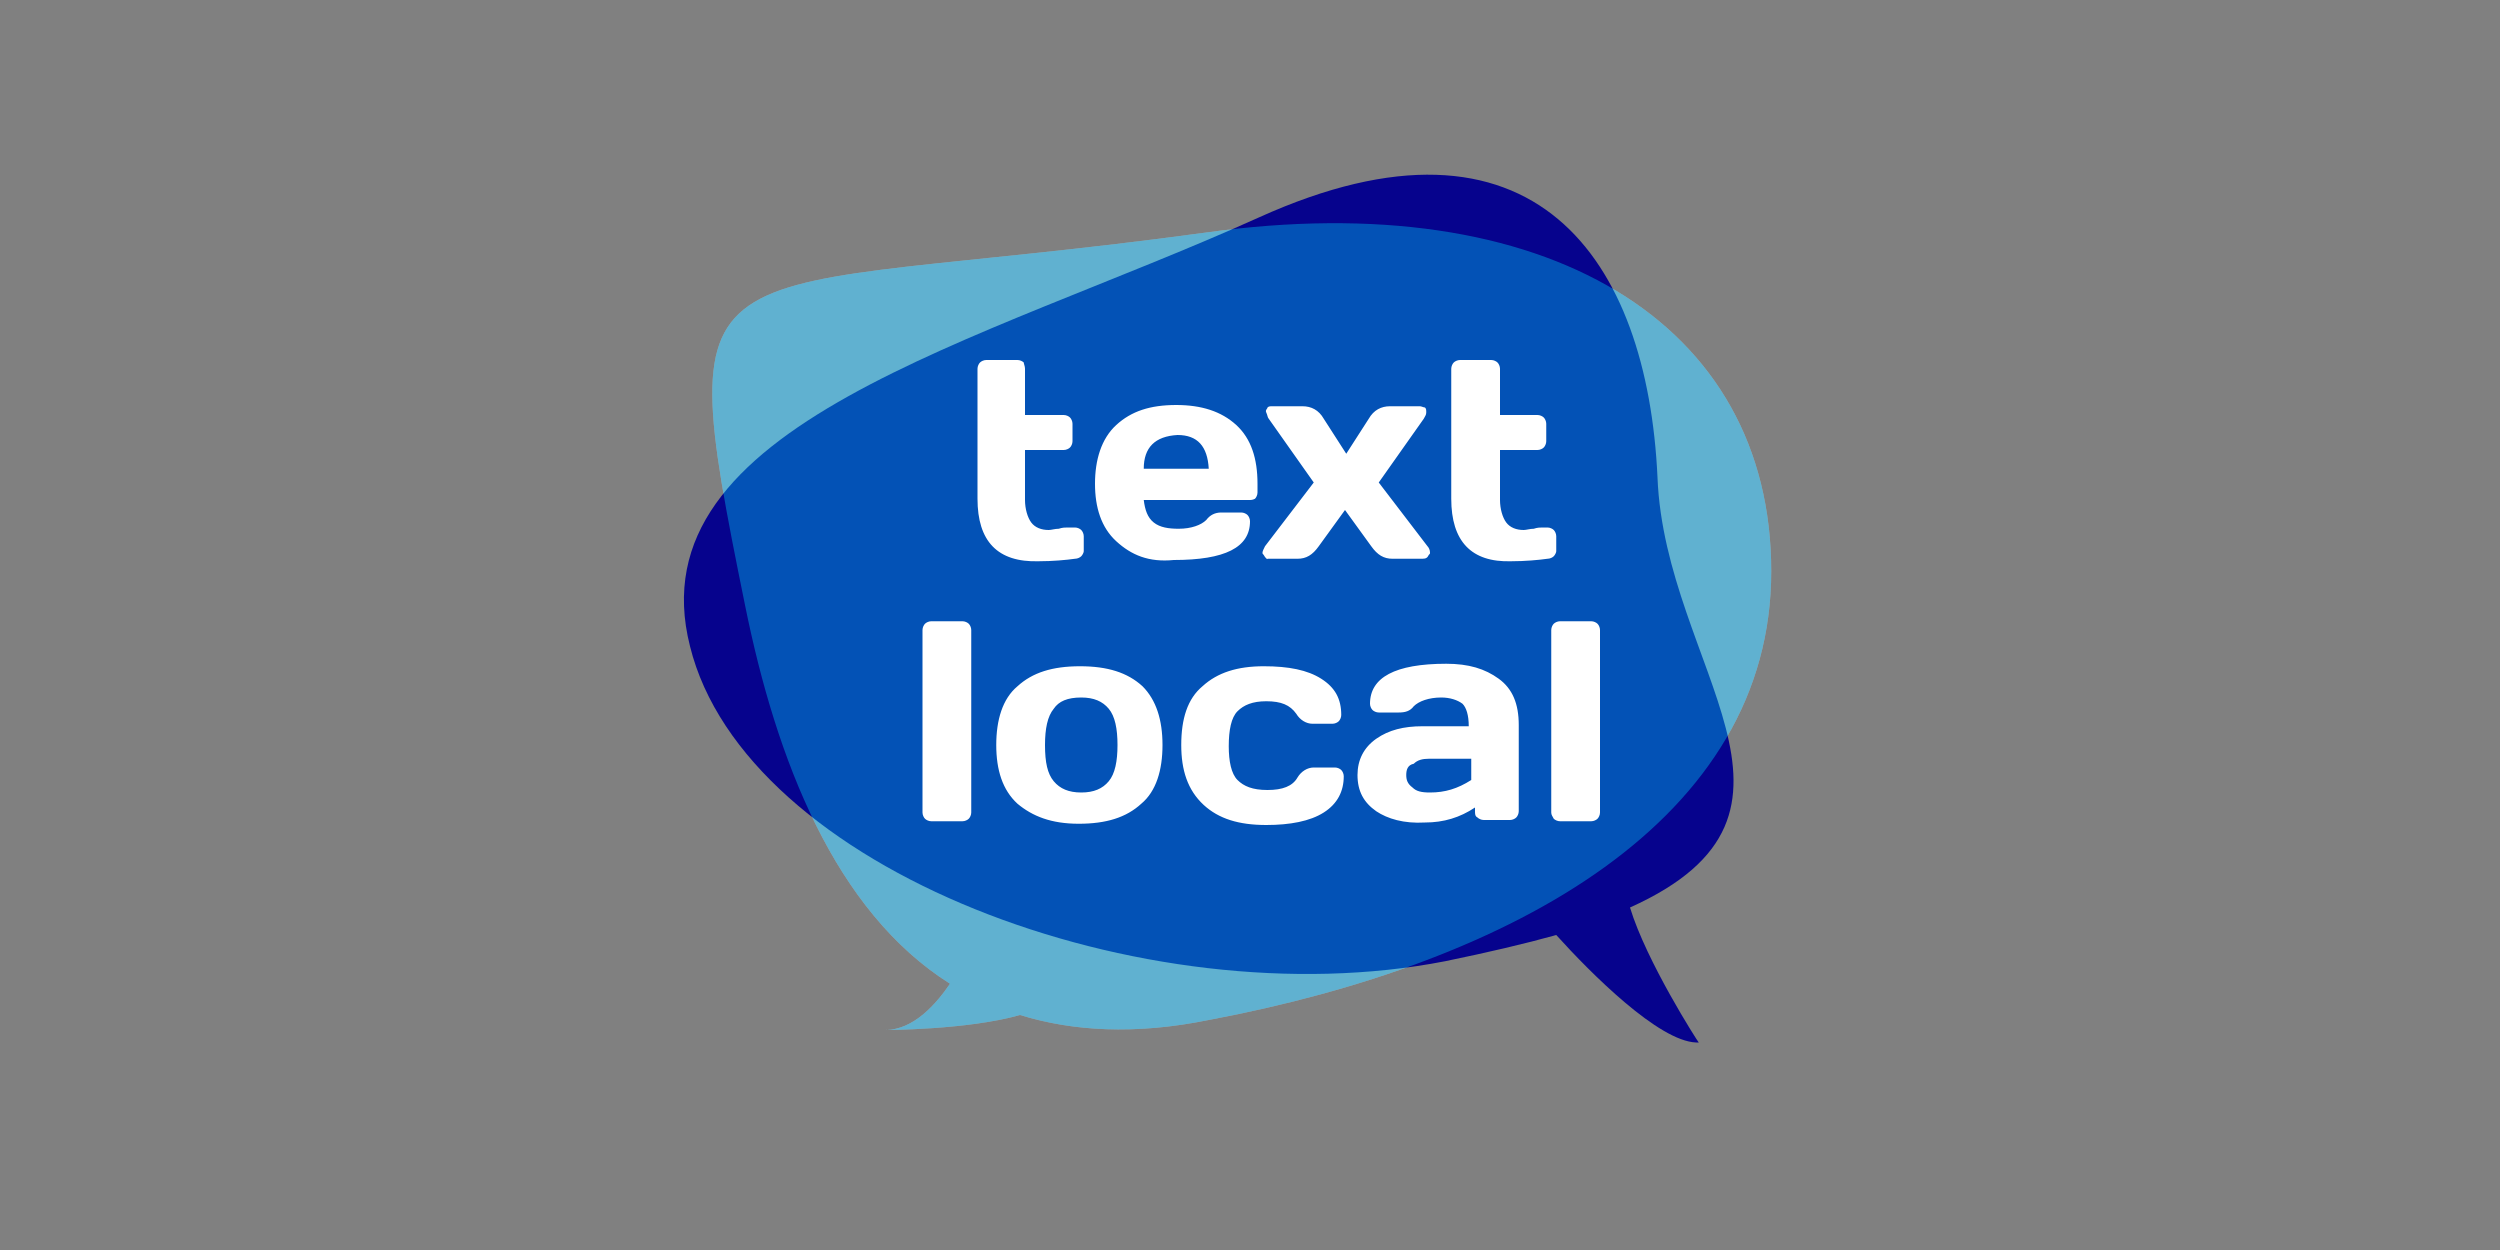 <?xml version="1.0" encoding="utf-8"?>
<!-- Generator: Adobe Illustrator 26.0.2, SVG Export Plug-In . SVG Version: 6.00 Build 0)  -->
<svg version="1.1" id="Layer_1" xmlns="http://www.w3.org/2000/svg" xmlns:xlink="http://www.w3.org/1999/xlink" x="0px" y="0px"
	 viewBox="0 0 200 100" style="enable-background:new 0 0 200 100;" xml:space="preserve">
<rect x="0" y="0" width="200" height="100" fill="#808080" stroke="none"/>
<style type="text/css">
	.st0{opacity:0.5;fill:#FFFFFF;enable-background:new    ;}
	.st1{fill:#06038D;}
	.st2{opacity:0.5;fill:#00A3E0;enable-background:new    ;}
	.st3{fill:#FFFFFF;}
</style>
<g>
	<path class="st0" d="M141.7,45.7c0-19.9-18-30.9-45.2-27.1c-41,5.6-43.1-0.7-36.9,29.8c2.5,12.4,7.2,24.5,16.4,30.3
		c-1.1,1.6-2.9,3.7-5.2,3.7c0,0,6.6,0,10.8-1.2c4.2,1.3,9.2,1.6,15.1,0.4C121.1,77,141.7,65.6,141.7,45.7"/>
	<path class="st1" d="M132.6,38.2c-0.8-17.4-9.8-30.8-31.9-20.8C78.3,27.5,50.7,34,55.2,51.7c4.4,17.8,36.3,29.9,60.4,25.2
		c3.4-0.7,6.4-1.4,8.9-2.1c2.8,3.1,8.2,8.5,11.2,8.6c0.1,0,0.1,0,0.2,0c-0.1-0.1-4.2-6.5-5.5-10.8C147.3,65,133.2,53.4,132.6,38.2z"
		/>
	<path class="st2" d="M141.7,45.7c0-19.9-18-30.9-45.2-27.1c-41,5.6-43.1-0.7-36.9,29.8c2.5,12.4,7.2,24.5,16.4,30.3
		c-1.1,1.6-2.9,3.7-5.2,3.7c0,0,6.6,0,10.8-1.2c4.2,1.3,9.2,1.6,15.1,0.4C121.1,77,141.7,65.6,141.7,45.7"/>
	<g transform="translate(28 52)">
		<path class="st3" d="M45.8,13V-1.6c0-0.2,0.1-0.4,0.2-0.5c0.1-0.1,0.3-0.2,0.5-0.2H49c0.2,0,0.4,0.1,0.5,0.2
			c0.1,0.1,0.2,0.3,0.2,0.5V13c0,0.2-0.1,0.4-0.2,0.5c-0.1,0.1-0.3,0.2-0.5,0.2h-2.5c-0.2,0-0.4-0.1-0.5-0.2
			C45.9,13.4,45.8,13.2,45.8,13z M53.4,12.3c-1.2-1.1-1.7-2.7-1.7-4.7s0.5-3.7,1.7-4.7c1.2-1.1,2.8-1.6,5-1.6s3.8,0.5,5,1.6
			C64.5,4,65,5.6,65,7.6s-0.5,3.7-1.7,4.7c-1.2,1.1-2.8,1.6-5,1.6S54.6,13.3,53.4,12.3z M56.3,4.7c-0.5,0.6-0.7,1.6-0.7,2.9
			c0,1.4,0.2,2.3,0.7,2.9c0.5,0.6,1.2,0.9,2.2,0.9c1,0,1.7-0.3,2.2-0.9c0.5-0.6,0.7-1.6,0.7-2.9s-0.2-2.3-0.7-2.9
			c-0.5-0.6-1.2-0.9-2.2-0.9C57.4,3.8,56.7,4.1,56.3,4.7z M66.5,7.6c0-2.1,0.5-3.7,1.7-4.7c1.2-1.1,2.8-1.6,4.9-1.6
			c2,0,3.5,0.3,4.6,1s1.6,1.6,1.6,2.9c0,0.2-0.1,0.4-0.2,0.5c-0.1,0.1-0.3,0.2-0.5,0.2H77c-0.5,0-1-0.3-1.3-0.8
			c-0.5-0.7-1.2-1-2.4-1c-1.1,0-1.8,0.3-2.3,0.8s-0.7,1.5-0.7,2.8c0,1.2,0.2,2.2,0.7,2.7c0.5,0.5,1.2,0.8,2.4,0.8c1.2,0,2-0.3,2.4-1
			c0.3-0.5,0.8-0.8,1.3-0.8h1.7c0.2,0,0.4,0.1,0.5,0.2c0.1,0.1,0.2,0.3,0.2,0.5c0,1.2-0.5,2.2-1.6,2.9c-1.1,0.7-2.7,1-4.6,1
			c-2.2,0-3.8-0.5-5-1.6C67,11.2,66.5,9.6,66.5,7.6z M82.1,12.9c-1-0.7-1.5-1.6-1.5-2.9c0-1.2,0.5-2.2,1.5-2.9c1-0.7,2.2-1,3.7-1
			h3.7c0-0.9-0.2-1.5-0.5-1.8c-0.4-0.3-1-0.5-1.7-0.5c-1,0-1.8,0.3-2.2,0.7c-0.3,0.4-0.7,0.5-1.2,0.5h-1.6c-0.2,0-0.4-0.1-0.5-0.2
			c-0.1-0.1-0.2-0.3-0.2-0.5c0-2.1,2-3.2,6.1-3.2c1.8,0,3.1,0.4,4.2,1.2s1.6,2,1.6,3.7v6.9c0,0.2-0.1,0.4-0.2,0.5
			c-0.1,0.1-0.3,0.2-0.5,0.2h-2.1c-0.2,0-0.4-0.1-0.5-0.2C90,13.3,90,13.1,90,12.9v-0.3c-1.2,0.8-2.5,1.2-4,1.2
			C84.3,13.9,83,13.5,82.1,12.9z M84.5,10c0,0.4,0.1,0.7,0.5,1c0.3,0.3,0.7,0.4,1.4,0.4c1.2,0,2.2-0.3,3.3-1V8.7h-3.4
			c-0.5,0-0.9,0.1-1.2,0.4C84.6,9.2,84.5,9.6,84.5,10z M96.1,13V-1.6c0-0.2,0.1-0.4,0.2-0.5c0.1-0.1,0.3-0.2,0.5-0.2h2.5
			c0.2,0,0.4,0.1,0.5,0.2c0.1,0.1,0.2,0.3,0.2,0.5V13c0,0.2-0.1,0.4-0.2,0.5c-0.1,0.1-0.3,0.2-0.5,0.2h-2.5c-0.2,0-0.4-0.1-0.5-0.2
			C96.2,13.3,96.1,13.2,96.1,13z"/>
	</g>
	<g transform="translate(34 21)">
		<path class="st3" d="M44.2,18.9V8.5c0-0.2,0.1-0.4,0.2-0.5c0.1-0.1,0.3-0.2,0.5-0.2h2.5c0.2,0,0.4,0.1,0.5,0.2
			C47.9,8.1,48,8.3,48,8.5v3.7h3.1c0.2,0,0.4,0.1,0.5,0.2c0.1,0.1,0.2,0.3,0.2,0.5v1.4c0,0.2-0.1,0.4-0.2,0.5
			c-0.1,0.1-0.3,0.2-0.5,0.2H48V19c0,0.7,0.2,1.4,0.5,1.8c0.3,0.4,0.8,0.6,1.4,0.6c0.2,0,0.5-0.1,0.8-0.1c0.3-0.1,0.5-0.1,0.7-0.1
			H52c0.2,0,0.4,0.1,0.5,0.2c0.1,0.1,0.2,0.3,0.2,0.5v1.2c0,0.1-0.1,0.3-0.2,0.4c-0.1,0.1-0.3,0.2-0.5,0.2c-0.7,0.1-1.8,0.2-2.9,0.2
			C45.8,24,44.2,22.3,44.2,18.9z M55.3,22.3c-1.2-1.1-1.7-2.7-1.7-4.6s0.5-3.6,1.7-4.7c1.2-1.1,2.7-1.6,4.8-1.6c2,0,3.6,0.5,4.8,1.6
			c1.2,1.1,1.7,2.7,1.7,4.7v0.7c0,0.2-0.1,0.4-0.2,0.5C66.2,19,66.1,19,65.9,19h-8.4c0.1,0.8,0.3,1.4,0.8,1.8s1.2,0.5,2,0.5
			c1,0,1.8-0.3,2.2-0.7c0.3-0.4,0.7-0.6,1.2-0.6h1.6c0.2,0,0.4,0.1,0.5,0.2c0.1,0.1,0.2,0.3,0.2,0.5c0,2.1-2,3.1-6.1,3.1
			C57.9,24,56.5,23.4,55.3,22.3z M57.5,16.5h5.2c-0.1-1.8-0.9-2.7-2.5-2.7C58.4,13.9,57.5,14.8,57.5,16.5z M67.1,23.4
			c-0.1-0.1-0.1-0.1-0.1-0.2c0-0.1,0.1-0.3,0.2-0.5l3.9-5.1l-3.6-5.1c-0.1-0.1-0.1-0.3-0.2-0.5c-0.1-0.2,0.1-0.3,0.1-0.4
			c0.1-0.1,0.2-0.1,0.4-0.1h2.4c0.7,0,1.3,0.3,1.7,1l1.8,2.8l1.8-2.8c0.4-0.7,1-1,1.7-1h2.4c0.1,0,0.3,0.1,0.4,0.1
			c0.1,0.1,0.1,0.2,0.1,0.4c0,0.2-0.1,0.3-0.2,0.5l-3.6,5.1l3.9,5.1c0.1,0.1,0.2,0.3,0.2,0.5c0,0.1,0,0.1-0.1,0.2
			c-0.1,0.2-0.2,0.3-0.5,0.3h-2.4c-0.7,0-1.2-0.3-1.7-1l-2.1-2.9l-2.1,2.9c-0.5,0.7-1,1-1.7,1h-2.4C67.4,23.8,67.2,23.6,67.1,23.4z
			 M82.1,18.9V8.5c0-0.2,0.1-0.4,0.2-0.5c0.1-0.1,0.3-0.2,0.5-0.2h2.5c0.2,0,0.4,0.1,0.5,0.2C85.9,8.1,86,8.3,86,8.5v3.7H89
			c0.2,0,0.4,0.1,0.5,0.2c0.1,0.1,0.2,0.3,0.2,0.5v1.4c0,0.2-0.1,0.4-0.2,0.5c-0.1,0.1-0.3,0.2-0.5,0.2H86V19c0,0.7,0.2,1.4,0.5,1.8
			c0.3,0.4,0.8,0.6,1.4,0.6c0.2,0,0.5-0.1,0.8-0.1c0.3-0.1,0.5-0.1,0.7-0.1h0.4c0.2,0,0.4,0.1,0.5,0.2c0.1,0.1,0.2,0.3,0.2,0.5v1.2
			c0,0.1-0.1,0.3-0.2,0.4c-0.1,0.1-0.3,0.2-0.5,0.2c-0.7,0.1-1.8,0.2-2.9,0.2C83.7,24,82.1,22.3,82.1,18.9z"/>
	</g>
</g>
</svg>
